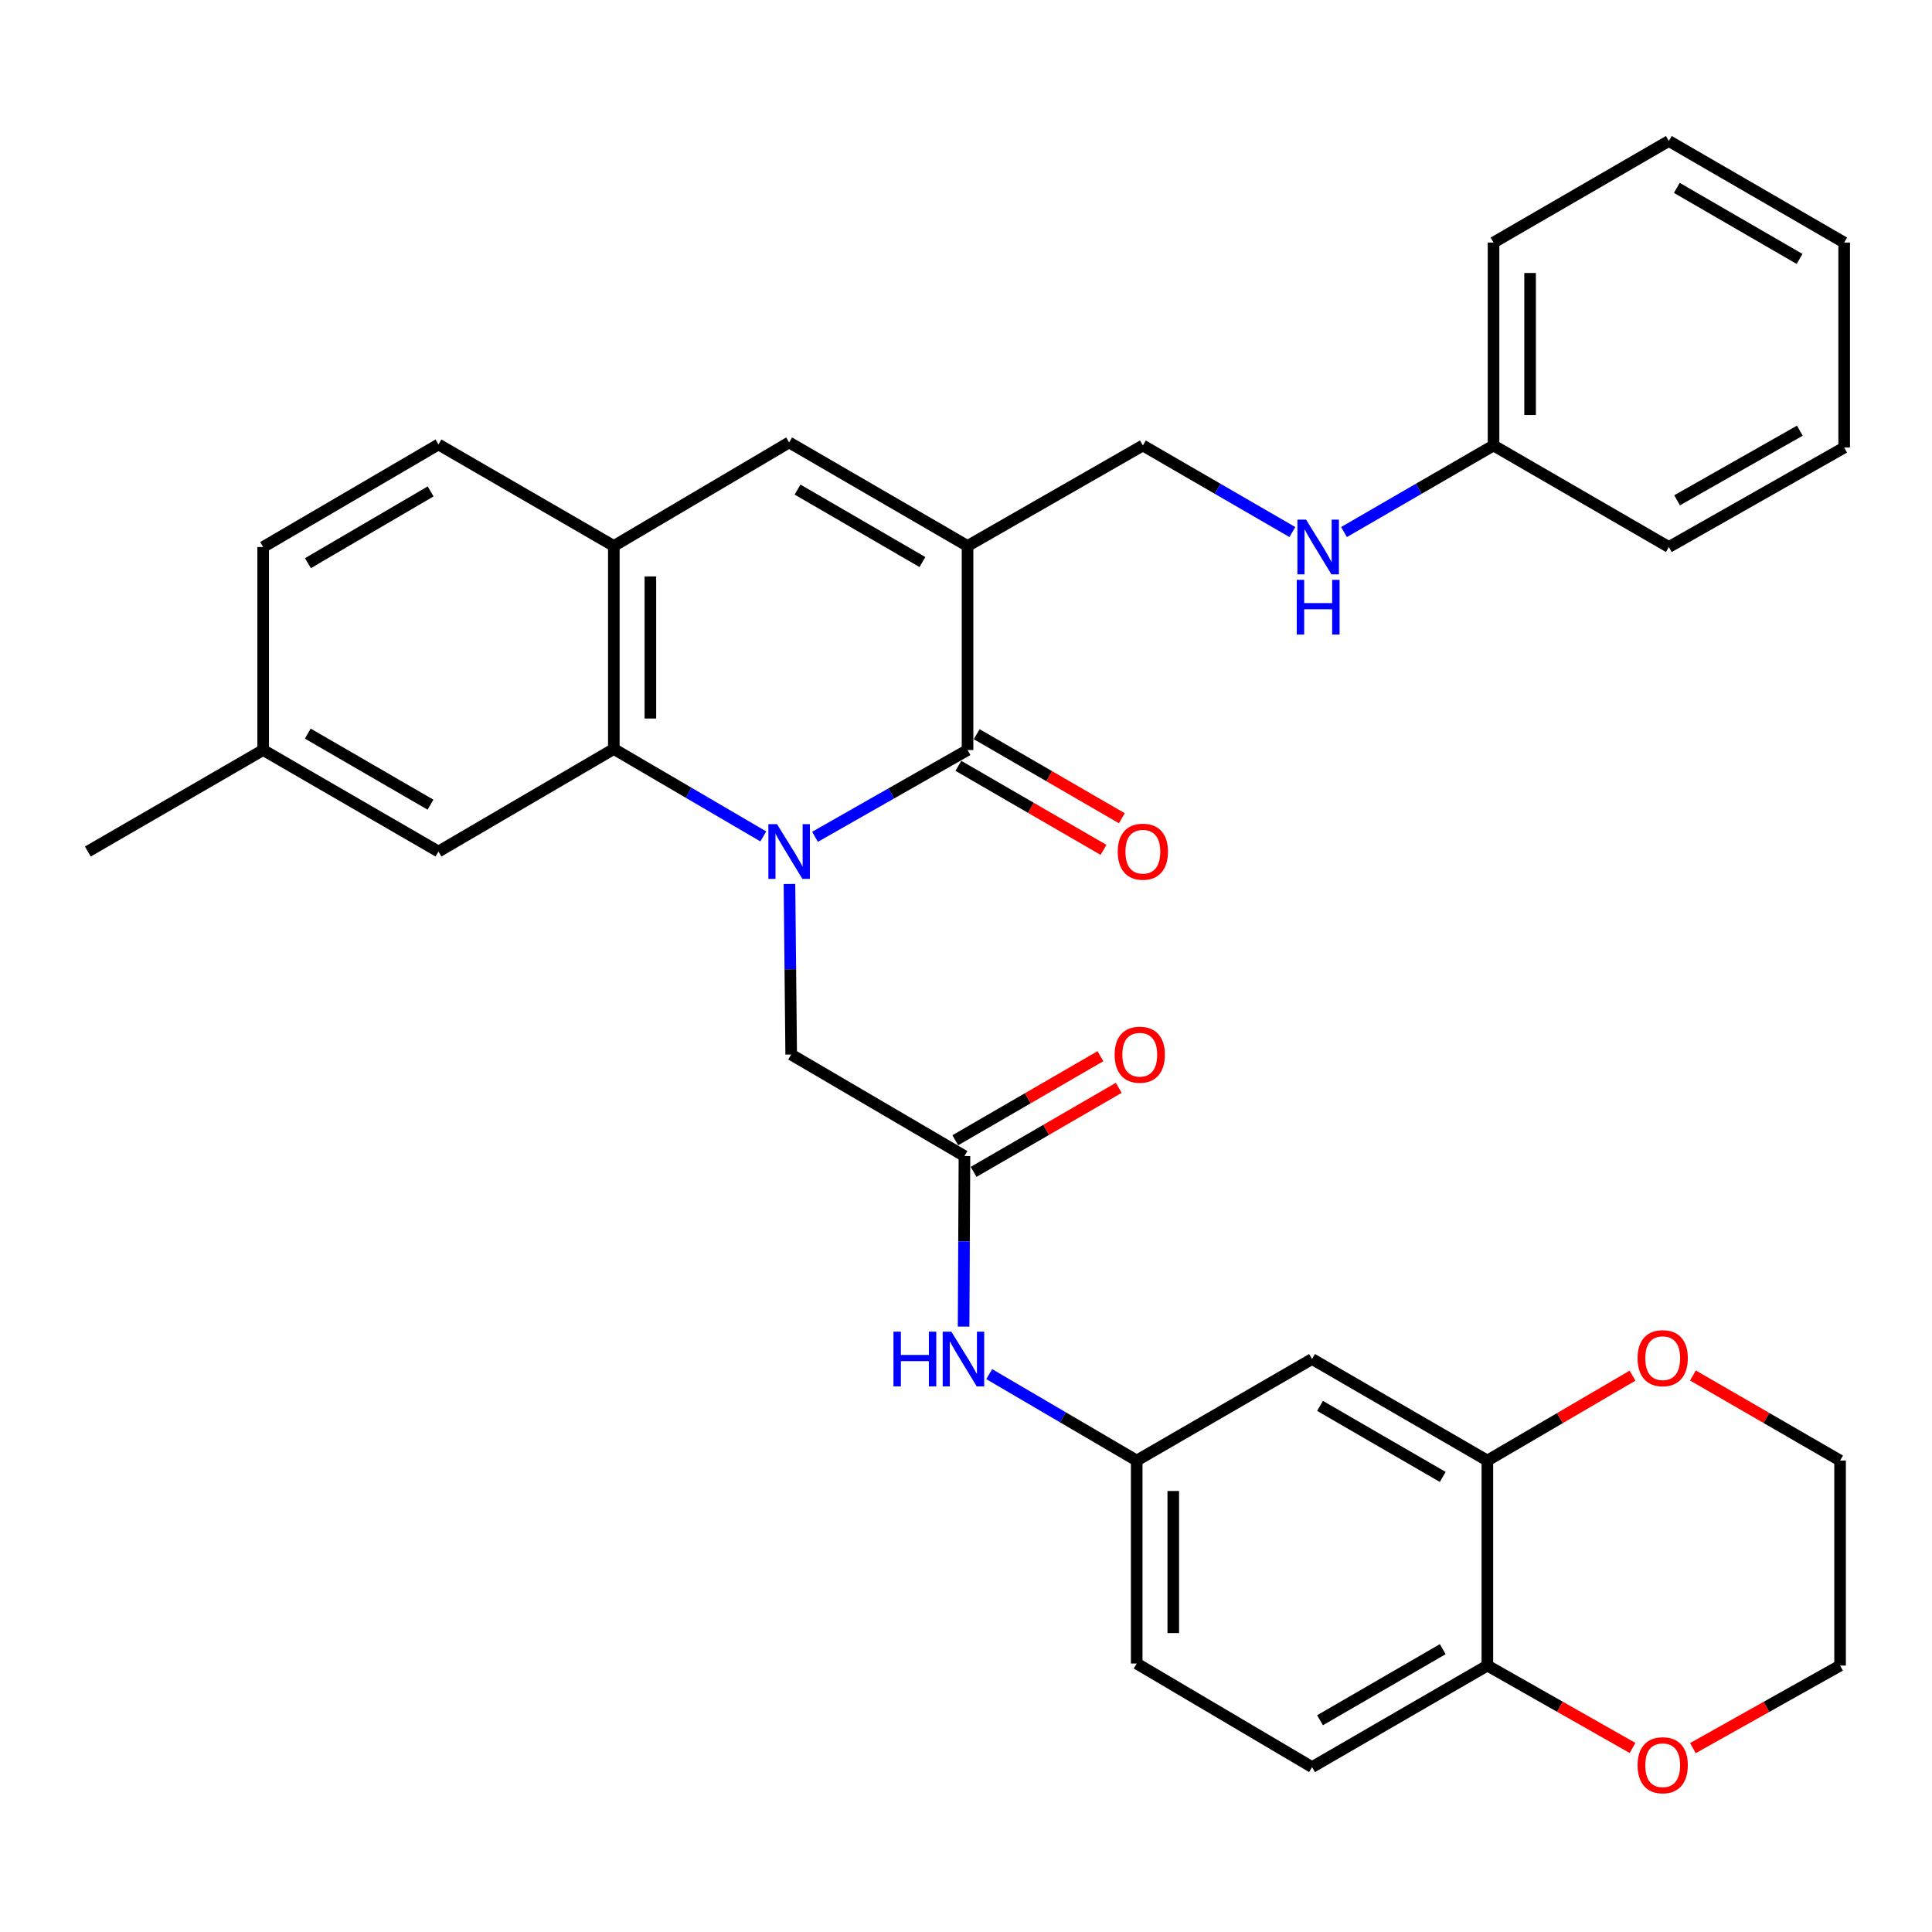 <?xml version='1.0' encoding='iso-8859-1'?>
<svg version='1.1' baseProfile='full'
              xmlns='http://www.w3.org/2000/svg'
                      xmlns:rdkit='http://www.rdkit.org/xml'
                      xmlns:xlink='http://www.w3.org/1999/xlink'
                  xml:space='preserve'
width='1000px' height='1000px' viewBox='0 0 1000 1000'>
<!-- END OF HEADER -->
<rect style='opacity:1.0;fill:#FFFFFF;stroke:none' width='1000' height='1000' x='0' y='0'> </rect>
<path class='bond-0' d='M 421.85,433.131 L 461.325,410.668' style='fill:none;fill-rule:evenodd;stroke:#0000FF;stroke-width:6px;stroke-linecap:butt;stroke-linejoin:miter;stroke-opacity:1' />
<path class='bond-0' d='M 461.325,410.668 L 500.799,388.206' style='fill:none;fill-rule:evenodd;stroke:#000000;stroke-width:6px;stroke-linecap:butt;stroke-linejoin:miter;stroke-opacity:1' />
<path class='bond-2' d='M 395.086,432.933 L 356.402,410.301' style='fill:none;fill-rule:evenodd;stroke:#0000FF;stroke-width:6px;stroke-linecap:butt;stroke-linejoin:miter;stroke-opacity:1' />
<path class='bond-2' d='M 356.402,410.301 L 317.717,387.67' style='fill:none;fill-rule:evenodd;stroke:#000000;stroke-width:6px;stroke-linecap:butt;stroke-linejoin:miter;stroke-opacity:1' />
<path class='bond-5' d='M 408.624,457.541 L 409.07,501.684' style='fill:none;fill-rule:evenodd;stroke:#0000FF;stroke-width:6px;stroke-linecap:butt;stroke-linejoin:miter;stroke-opacity:1' />
<path class='bond-5' d='M 409.07,501.684 L 409.516,545.828' style='fill:none;fill-rule:evenodd;stroke:#000000;stroke-width:6px;stroke-linecap:butt;stroke-linejoin:miter;stroke-opacity:1' />
<path class='bond-1' d='M 500.799,388.206 L 500.799,282.595' style='fill:none;fill-rule:evenodd;stroke:#000000;stroke-width:6px;stroke-linecap:butt;stroke-linejoin:miter;stroke-opacity:1' />
<path class='bond-12' d='M 496.058,396.393 L 533.621,418.144' style='fill:none;fill-rule:evenodd;stroke:#000000;stroke-width:6px;stroke-linecap:butt;stroke-linejoin:miter;stroke-opacity:1' />
<path class='bond-12' d='M 533.621,418.144 L 571.184,439.895' style='fill:none;fill-rule:evenodd;stroke:#FF0000;stroke-width:6px;stroke-linecap:butt;stroke-linejoin:miter;stroke-opacity:1' />
<path class='bond-12' d='M 505.54,380.019 L 543.102,401.77' style='fill:none;fill-rule:evenodd;stroke:#000000;stroke-width:6px;stroke-linecap:butt;stroke-linejoin:miter;stroke-opacity:1' />
<path class='bond-12' d='M 543.102,401.77 L 580.665,423.521' style='fill:none;fill-rule:evenodd;stroke:#FF0000;stroke-width:6px;stroke-linecap:butt;stroke-linejoin:miter;stroke-opacity:1' />
<path class='bond-9' d='M 500.799,282.595 L 591.546,230.583' style='fill:none;fill-rule:evenodd;stroke:#000000;stroke-width:6px;stroke-linecap:butt;stroke-linejoin:miter;stroke-opacity:1' />
<path class='bond-33' d='M 500.799,282.595 L 408.454,229.007' style='fill:none;fill-rule:evenodd;stroke:#000000;stroke-width:6px;stroke-linecap:butt;stroke-linejoin:miter;stroke-opacity:1' />
<path class='bond-33' d='M 477.45,290.922 L 412.809,253.41' style='fill:none;fill-rule:evenodd;stroke:#000000;stroke-width:6px;stroke-linecap:butt;stroke-linejoin:miter;stroke-opacity:1' />
<path class='bond-4' d='M 317.717,387.67 L 317.717,282.595' style='fill:none;fill-rule:evenodd;stroke:#000000;stroke-width:6px;stroke-linecap:butt;stroke-linejoin:miter;stroke-opacity:1' />
<path class='bond-4' d='M 336.638,371.908 L 336.638,298.356' style='fill:none;fill-rule:evenodd;stroke:#000000;stroke-width:6px;stroke-linecap:butt;stroke-linejoin:miter;stroke-opacity:1' />
<path class='bond-13' d='M 317.717,387.67 L 226.949,440.754' style='fill:none;fill-rule:evenodd;stroke:#000000;stroke-width:6px;stroke-linecap:butt;stroke-linejoin:miter;stroke-opacity:1' />
<path class='bond-3' d='M 408.454,229.007 L 317.717,282.595' style='fill:none;fill-rule:evenodd;stroke:#000000;stroke-width:6px;stroke-linecap:butt;stroke-linejoin:miter;stroke-opacity:1' />
<path class='bond-19' d='M 317.717,282.595 L 226.949,230.058' style='fill:none;fill-rule:evenodd;stroke:#000000;stroke-width:6px;stroke-linecap:butt;stroke-linejoin:miter;stroke-opacity:1' />
<path class='bond-6' d='M 409.516,545.828 L 499.201,598.376' style='fill:none;fill-rule:evenodd;stroke:#000000;stroke-width:6px;stroke-linecap:butt;stroke-linejoin:miter;stroke-opacity:1' />
<path class='bond-10' d='M 499.201,598.376 L 498.98,642.51' style='fill:none;fill-rule:evenodd;stroke:#000000;stroke-width:6px;stroke-linecap:butt;stroke-linejoin:miter;stroke-opacity:1' />
<path class='bond-10' d='M 498.98,642.51 L 498.76,686.643' style='fill:none;fill-rule:evenodd;stroke:#0000FF;stroke-width:6px;stroke-linecap:butt;stroke-linejoin:miter;stroke-opacity:1' />
<path class='bond-18' d='M 503.942,606.563 L 541.5,584.812' style='fill:none;fill-rule:evenodd;stroke:#000000;stroke-width:6px;stroke-linecap:butt;stroke-linejoin:miter;stroke-opacity:1' />
<path class='bond-18' d='M 541.5,584.812 L 579.058,563.062' style='fill:none;fill-rule:evenodd;stroke:#FF0000;stroke-width:6px;stroke-linecap:butt;stroke-linejoin:miter;stroke-opacity:1' />
<path class='bond-18' d='M 494.46,590.189 L 532.018,568.439' style='fill:none;fill-rule:evenodd;stroke:#000000;stroke-width:6px;stroke-linecap:butt;stroke-linejoin:miter;stroke-opacity:1' />
<path class='bond-18' d='M 532.018,568.439 L 569.575,546.688' style='fill:none;fill-rule:evenodd;stroke:#FF0000;stroke-width:6px;stroke-linecap:butt;stroke-linejoin:miter;stroke-opacity:1' />
<path class='bond-7' d='M 769.855,755.977 L 679.119,703.43' style='fill:none;fill-rule:evenodd;stroke:#000000;stroke-width:6px;stroke-linecap:butt;stroke-linejoin:miter;stroke-opacity:1' />
<path class='bond-7' d='M 746.763,764.469 L 683.247,727.685' style='fill:none;fill-rule:evenodd;stroke:#000000;stroke-width:6px;stroke-linecap:butt;stroke-linejoin:miter;stroke-opacity:1' />
<path class='bond-15' d='M 769.855,755.977 L 807.42,734.01' style='fill:none;fill-rule:evenodd;stroke:#000000;stroke-width:6px;stroke-linecap:butt;stroke-linejoin:miter;stroke-opacity:1' />
<path class='bond-15' d='M 807.42,734.01 L 844.985,712.043' style='fill:none;fill-rule:evenodd;stroke:#FF0000;stroke-width:6px;stroke-linecap:butt;stroke-linejoin:miter;stroke-opacity:1' />
<path class='bond-35' d='M 769.855,755.977 L 769.855,862.093' style='fill:none;fill-rule:evenodd;stroke:#000000;stroke-width:6px;stroke-linecap:butt;stroke-linejoin:miter;stroke-opacity:1' />
<path class='bond-8' d='M 679.119,703.43 L 588.361,755.977' style='fill:none;fill-rule:evenodd;stroke:#000000;stroke-width:6px;stroke-linecap:butt;stroke-linejoin:miter;stroke-opacity:1' />
<path class='bond-16' d='M 591.546,230.583 L 630.234,252.988' style='fill:none;fill-rule:evenodd;stroke:#000000;stroke-width:6px;stroke-linecap:butt;stroke-linejoin:miter;stroke-opacity:1' />
<path class='bond-16' d='M 630.234,252.988 L 668.921,275.393' style='fill:none;fill-rule:evenodd;stroke:#0000FF;stroke-width:6px;stroke-linecap:butt;stroke-linejoin:miter;stroke-opacity:1' />
<path class='bond-14' d='M 512.014,711.245 L 550.188,733.611' style='fill:none;fill-rule:evenodd;stroke:#0000FF;stroke-width:6px;stroke-linecap:butt;stroke-linejoin:miter;stroke-opacity:1' />
<path class='bond-14' d='M 550.188,733.611 L 588.361,755.977' style='fill:none;fill-rule:evenodd;stroke:#000000;stroke-width:6px;stroke-linecap:butt;stroke-linejoin:miter;stroke-opacity:1' />
<path class='bond-11' d='M 769.855,862.093 L 679.119,914.651' style='fill:none;fill-rule:evenodd;stroke:#000000;stroke-width:6px;stroke-linecap:butt;stroke-linejoin:miter;stroke-opacity:1' />
<path class='bond-11' d='M 746.761,853.604 L 683.246,890.395' style='fill:none;fill-rule:evenodd;stroke:#000000;stroke-width:6px;stroke-linecap:butt;stroke-linejoin:miter;stroke-opacity:1' />
<path class='bond-17' d='M 769.855,862.093 L 807.43,883.417' style='fill:none;fill-rule:evenodd;stroke:#000000;stroke-width:6px;stroke-linecap:butt;stroke-linejoin:miter;stroke-opacity:1' />
<path class='bond-17' d='M 807.43,883.417 L 845.004,904.741' style='fill:none;fill-rule:evenodd;stroke:#FF0000;stroke-width:6px;stroke-linecap:butt;stroke-linejoin:miter;stroke-opacity:1' />
<path class='bond-21' d='M 226.949,440.754 L 136.212,388.206' style='fill:none;fill-rule:evenodd;stroke:#000000;stroke-width:6px;stroke-linecap:butt;stroke-linejoin:miter;stroke-opacity:1' />
<path class='bond-21' d='M 222.821,416.498 L 159.305,379.714' style='fill:none;fill-rule:evenodd;stroke:#000000;stroke-width:6px;stroke-linecap:butt;stroke-linejoin:miter;stroke-opacity:1' />
<path class='bond-22' d='M 588.361,755.977 L 588.361,861.042' style='fill:none;fill-rule:evenodd;stroke:#000000;stroke-width:6px;stroke-linecap:butt;stroke-linejoin:miter;stroke-opacity:1' />
<path class='bond-22' d='M 607.282,771.737 L 607.282,845.282' style='fill:none;fill-rule:evenodd;stroke:#000000;stroke-width:6px;stroke-linecap:butt;stroke-linejoin:miter;stroke-opacity:1' />
<path class='bond-25' d='M 876.264,711.952 L 914.343,733.965' style='fill:none;fill-rule:evenodd;stroke:#FF0000;stroke-width:6px;stroke-linecap:butt;stroke-linejoin:miter;stroke-opacity:1' />
<path class='bond-25' d='M 914.343,733.965 L 952.422,755.977' style='fill:none;fill-rule:evenodd;stroke:#000000;stroke-width:6px;stroke-linecap:butt;stroke-linejoin:miter;stroke-opacity:1' />
<path class='bond-23' d='M 695.645,275.396 L 734.348,252.989' style='fill:none;fill-rule:evenodd;stroke:#0000FF;stroke-width:6px;stroke-linecap:butt;stroke-linejoin:miter;stroke-opacity:1' />
<path class='bond-23' d='M 734.348,252.989 L 773.051,230.583' style='fill:none;fill-rule:evenodd;stroke:#000000;stroke-width:6px;stroke-linecap:butt;stroke-linejoin:miter;stroke-opacity:1' />
<path class='bond-26' d='M 876.245,904.83 L 914.334,883.461' style='fill:none;fill-rule:evenodd;stroke:#FF0000;stroke-width:6px;stroke-linecap:butt;stroke-linejoin:miter;stroke-opacity:1' />
<path class='bond-26' d='M 914.334,883.461 L 952.422,862.093' style='fill:none;fill-rule:evenodd;stroke:#000000;stroke-width:6px;stroke-linecap:butt;stroke-linejoin:miter;stroke-opacity:1' />
<path class='bond-34' d='M 226.949,230.058 L 136.212,283.131' style='fill:none;fill-rule:evenodd;stroke:#000000;stroke-width:6px;stroke-linecap:butt;stroke-linejoin:miter;stroke-opacity:1' />
<path class='bond-34' d='M 222.891,254.351 L 159.376,291.502' style='fill:none;fill-rule:evenodd;stroke:#000000;stroke-width:6px;stroke-linecap:butt;stroke-linejoin:miter;stroke-opacity:1' />
<path class='bond-20' d='M 679.119,914.651 L 588.361,861.042' style='fill:none;fill-rule:evenodd;stroke:#000000;stroke-width:6px;stroke-linecap:butt;stroke-linejoin:miter;stroke-opacity:1' />
<path class='bond-24' d='M 136.212,388.206 L 136.212,283.131' style='fill:none;fill-rule:evenodd;stroke:#000000;stroke-width:6px;stroke-linecap:butt;stroke-linejoin:miter;stroke-opacity:1' />
<path class='bond-27' d='M 136.212,388.206 L 45.455,440.754' style='fill:none;fill-rule:evenodd;stroke:#000000;stroke-width:6px;stroke-linecap:butt;stroke-linejoin:miter;stroke-opacity:1' />
<path class='bond-28' d='M 773.051,230.583 L 773.051,125.54' style='fill:none;fill-rule:evenodd;stroke:#000000;stroke-width:6px;stroke-linecap:butt;stroke-linejoin:miter;stroke-opacity:1' />
<path class='bond-28' d='M 791.972,214.827 L 791.972,141.297' style='fill:none;fill-rule:evenodd;stroke:#000000;stroke-width:6px;stroke-linecap:butt;stroke-linejoin:miter;stroke-opacity:1' />
<path class='bond-29' d='M 773.051,230.583 L 863.788,283.131' style='fill:none;fill-rule:evenodd;stroke:#000000;stroke-width:6px;stroke-linecap:butt;stroke-linejoin:miter;stroke-opacity:1' />
<path class='bond-37' d='M 952.422,755.977 L 952.422,862.093' style='fill:none;fill-rule:evenodd;stroke:#000000;stroke-width:6px;stroke-linecap:butt;stroke-linejoin:miter;stroke-opacity:1' />
<path class='bond-30' d='M 773.051,125.54 L 863.788,72.982' style='fill:none;fill-rule:evenodd;stroke:#000000;stroke-width:6px;stroke-linecap:butt;stroke-linejoin:miter;stroke-opacity:1' />
<path class='bond-31' d='M 863.788,283.131 L 954.545,231.656' style='fill:none;fill-rule:evenodd;stroke:#000000;stroke-width:6px;stroke-linecap:butt;stroke-linejoin:miter;stroke-opacity:1' />
<path class='bond-31' d='M 868.067,258.952 L 931.597,222.919' style='fill:none;fill-rule:evenodd;stroke:#000000;stroke-width:6px;stroke-linecap:butt;stroke-linejoin:miter;stroke-opacity:1' />
<path class='bond-36' d='M 863.788,72.982 L 954.545,125.54' style='fill:none;fill-rule:evenodd;stroke:#000000;stroke-width:6px;stroke-linecap:butt;stroke-linejoin:miter;stroke-opacity:1' />
<path class='bond-36' d='M 867.919,97.239 L 931.45,134.03' style='fill:none;fill-rule:evenodd;stroke:#000000;stroke-width:6px;stroke-linecap:butt;stroke-linejoin:miter;stroke-opacity:1' />
<path class='bond-32' d='M 954.545,231.656 L 954.545,125.54' style='fill:none;fill-rule:evenodd;stroke:#000000;stroke-width:6px;stroke-linecap:butt;stroke-linejoin:miter;stroke-opacity:1' />
<path  class='atom-0' d='M 402.194 426.594
L 411.474 441.594
Q 412.394 443.074, 413.874 445.754
Q 415.354 448.434, 415.434 448.594
L 415.434 426.594
L 419.194 426.594
L 419.194 454.914
L 415.314 454.914
L 405.354 438.514
Q 404.194 436.594, 402.954 434.394
Q 401.754 432.194, 401.394 431.514
L 401.394 454.914
L 397.714 454.914
L 397.714 426.594
L 402.194 426.594
' fill='#0000FF'/>
<path  class='atom-11' d='M 462.456 689.27
L 466.296 689.27
L 466.296 701.31
L 480.776 701.31
L 480.776 689.27
L 484.616 689.27
L 484.616 717.59
L 480.776 717.59
L 480.776 704.51
L 466.296 704.51
L 466.296 717.59
L 462.456 717.59
L 462.456 689.27
' fill='#0000FF'/>
<path  class='atom-11' d='M 492.416 689.27
L 501.696 704.27
Q 502.616 705.75, 504.096 708.43
Q 505.576 711.11, 505.656 711.27
L 505.656 689.27
L 509.416 689.27
L 509.416 717.59
L 505.536 717.59
L 495.576 701.19
Q 494.416 699.27, 493.176 697.07
Q 491.976 694.87, 491.616 694.19
L 491.616 717.59
L 487.936 717.59
L 487.936 689.27
L 492.416 689.27
' fill='#0000FF'/>
<path  class='atom-13' d='M 578.546 440.834
Q 578.546 434.034, 581.906 430.234
Q 585.266 426.434, 591.546 426.434
Q 597.826 426.434, 601.186 430.234
Q 604.546 434.034, 604.546 440.834
Q 604.546 447.714, 601.146 451.634
Q 597.746 455.514, 591.546 455.514
Q 585.306 455.514, 581.906 451.634
Q 578.546 447.754, 578.546 440.834
M 591.546 452.314
Q 595.866 452.314, 598.186 449.434
Q 600.546 446.514, 600.546 440.834
Q 600.546 435.274, 598.186 432.474
Q 595.866 429.634, 591.546 429.634
Q 587.226 429.634, 584.866 432.434
Q 582.546 435.234, 582.546 440.834
Q 582.546 446.554, 584.866 449.434
Q 587.226 452.314, 591.546 452.314
' fill='#FF0000'/>
<path  class='atom-16' d='M 847.613 702.984
Q 847.613 696.184, 850.973 692.384
Q 854.333 688.584, 860.613 688.584
Q 866.893 688.584, 870.253 692.384
Q 873.613 696.184, 873.613 702.984
Q 873.613 709.864, 870.213 713.784
Q 866.813 717.664, 860.613 717.664
Q 854.373 717.664, 850.973 713.784
Q 847.613 709.904, 847.613 702.984
M 860.613 714.464
Q 864.933 714.464, 867.253 711.584
Q 869.613 708.664, 869.613 702.984
Q 869.613 697.424, 867.253 694.624
Q 864.933 691.784, 860.613 691.784
Q 856.293 691.784, 853.933 694.584
Q 851.613 697.384, 851.613 702.984
Q 851.613 708.704, 853.933 711.584
Q 856.293 714.464, 860.613 714.464
' fill='#FF0000'/>
<path  class='atom-17' d='M 676.023 268.971
L 685.303 283.971
Q 686.223 285.451, 687.703 288.131
Q 689.183 290.811, 689.263 290.971
L 689.263 268.971
L 693.023 268.971
L 693.023 297.291
L 689.143 297.291
L 679.183 280.891
Q 678.023 278.971, 676.783 276.771
Q 675.583 274.571, 675.223 273.891
L 675.223 297.291
L 671.543 297.291
L 671.543 268.971
L 676.023 268.971
' fill='#0000FF'/>
<path  class='atom-17' d='M 671.203 300.123
L 675.043 300.123
L 675.043 312.163
L 689.523 312.163
L 689.523 300.123
L 693.363 300.123
L 693.363 328.443
L 689.523 328.443
L 689.523 315.363
L 675.043 315.363
L 675.043 328.443
L 671.203 328.443
L 671.203 300.123
' fill='#0000FF'/>
<path  class='atom-18' d='M 847.613 913.68
Q 847.613 906.88, 850.973 903.08
Q 854.333 899.28, 860.613 899.28
Q 866.893 899.28, 870.253 903.08
Q 873.613 906.88, 873.613 913.68
Q 873.613 920.56, 870.213 924.48
Q 866.813 928.36, 860.613 928.36
Q 854.373 928.36, 850.973 924.48
Q 847.613 920.6, 847.613 913.68
M 860.613 925.16
Q 864.933 925.16, 867.253 922.28
Q 869.613 919.36, 869.613 913.68
Q 869.613 908.12, 867.253 905.32
Q 864.933 902.48, 860.613 902.48
Q 856.293 902.48, 853.933 905.28
Q 851.613 908.08, 851.613 913.68
Q 851.613 919.4, 853.933 922.28
Q 856.293 925.16, 860.613 925.16
' fill='#FF0000'/>
<path  class='atom-19' d='M 576.938 545.908
Q 576.938 539.108, 580.298 535.308
Q 583.658 531.508, 589.938 531.508
Q 596.218 531.508, 599.578 535.308
Q 602.938 539.108, 602.938 545.908
Q 602.938 552.788, 599.538 556.708
Q 596.138 560.588, 589.938 560.588
Q 583.698 560.588, 580.298 556.708
Q 576.938 552.828, 576.938 545.908
M 589.938 557.388
Q 594.258 557.388, 596.578 554.508
Q 598.938 551.588, 598.938 545.908
Q 598.938 540.348, 596.578 537.548
Q 594.258 534.708, 589.938 534.708
Q 585.618 534.708, 583.258 537.508
Q 580.938 540.308, 580.938 545.908
Q 580.938 551.628, 583.258 554.508
Q 585.618 557.388, 589.938 557.388
' fill='#FF0000'/>
</svg>
